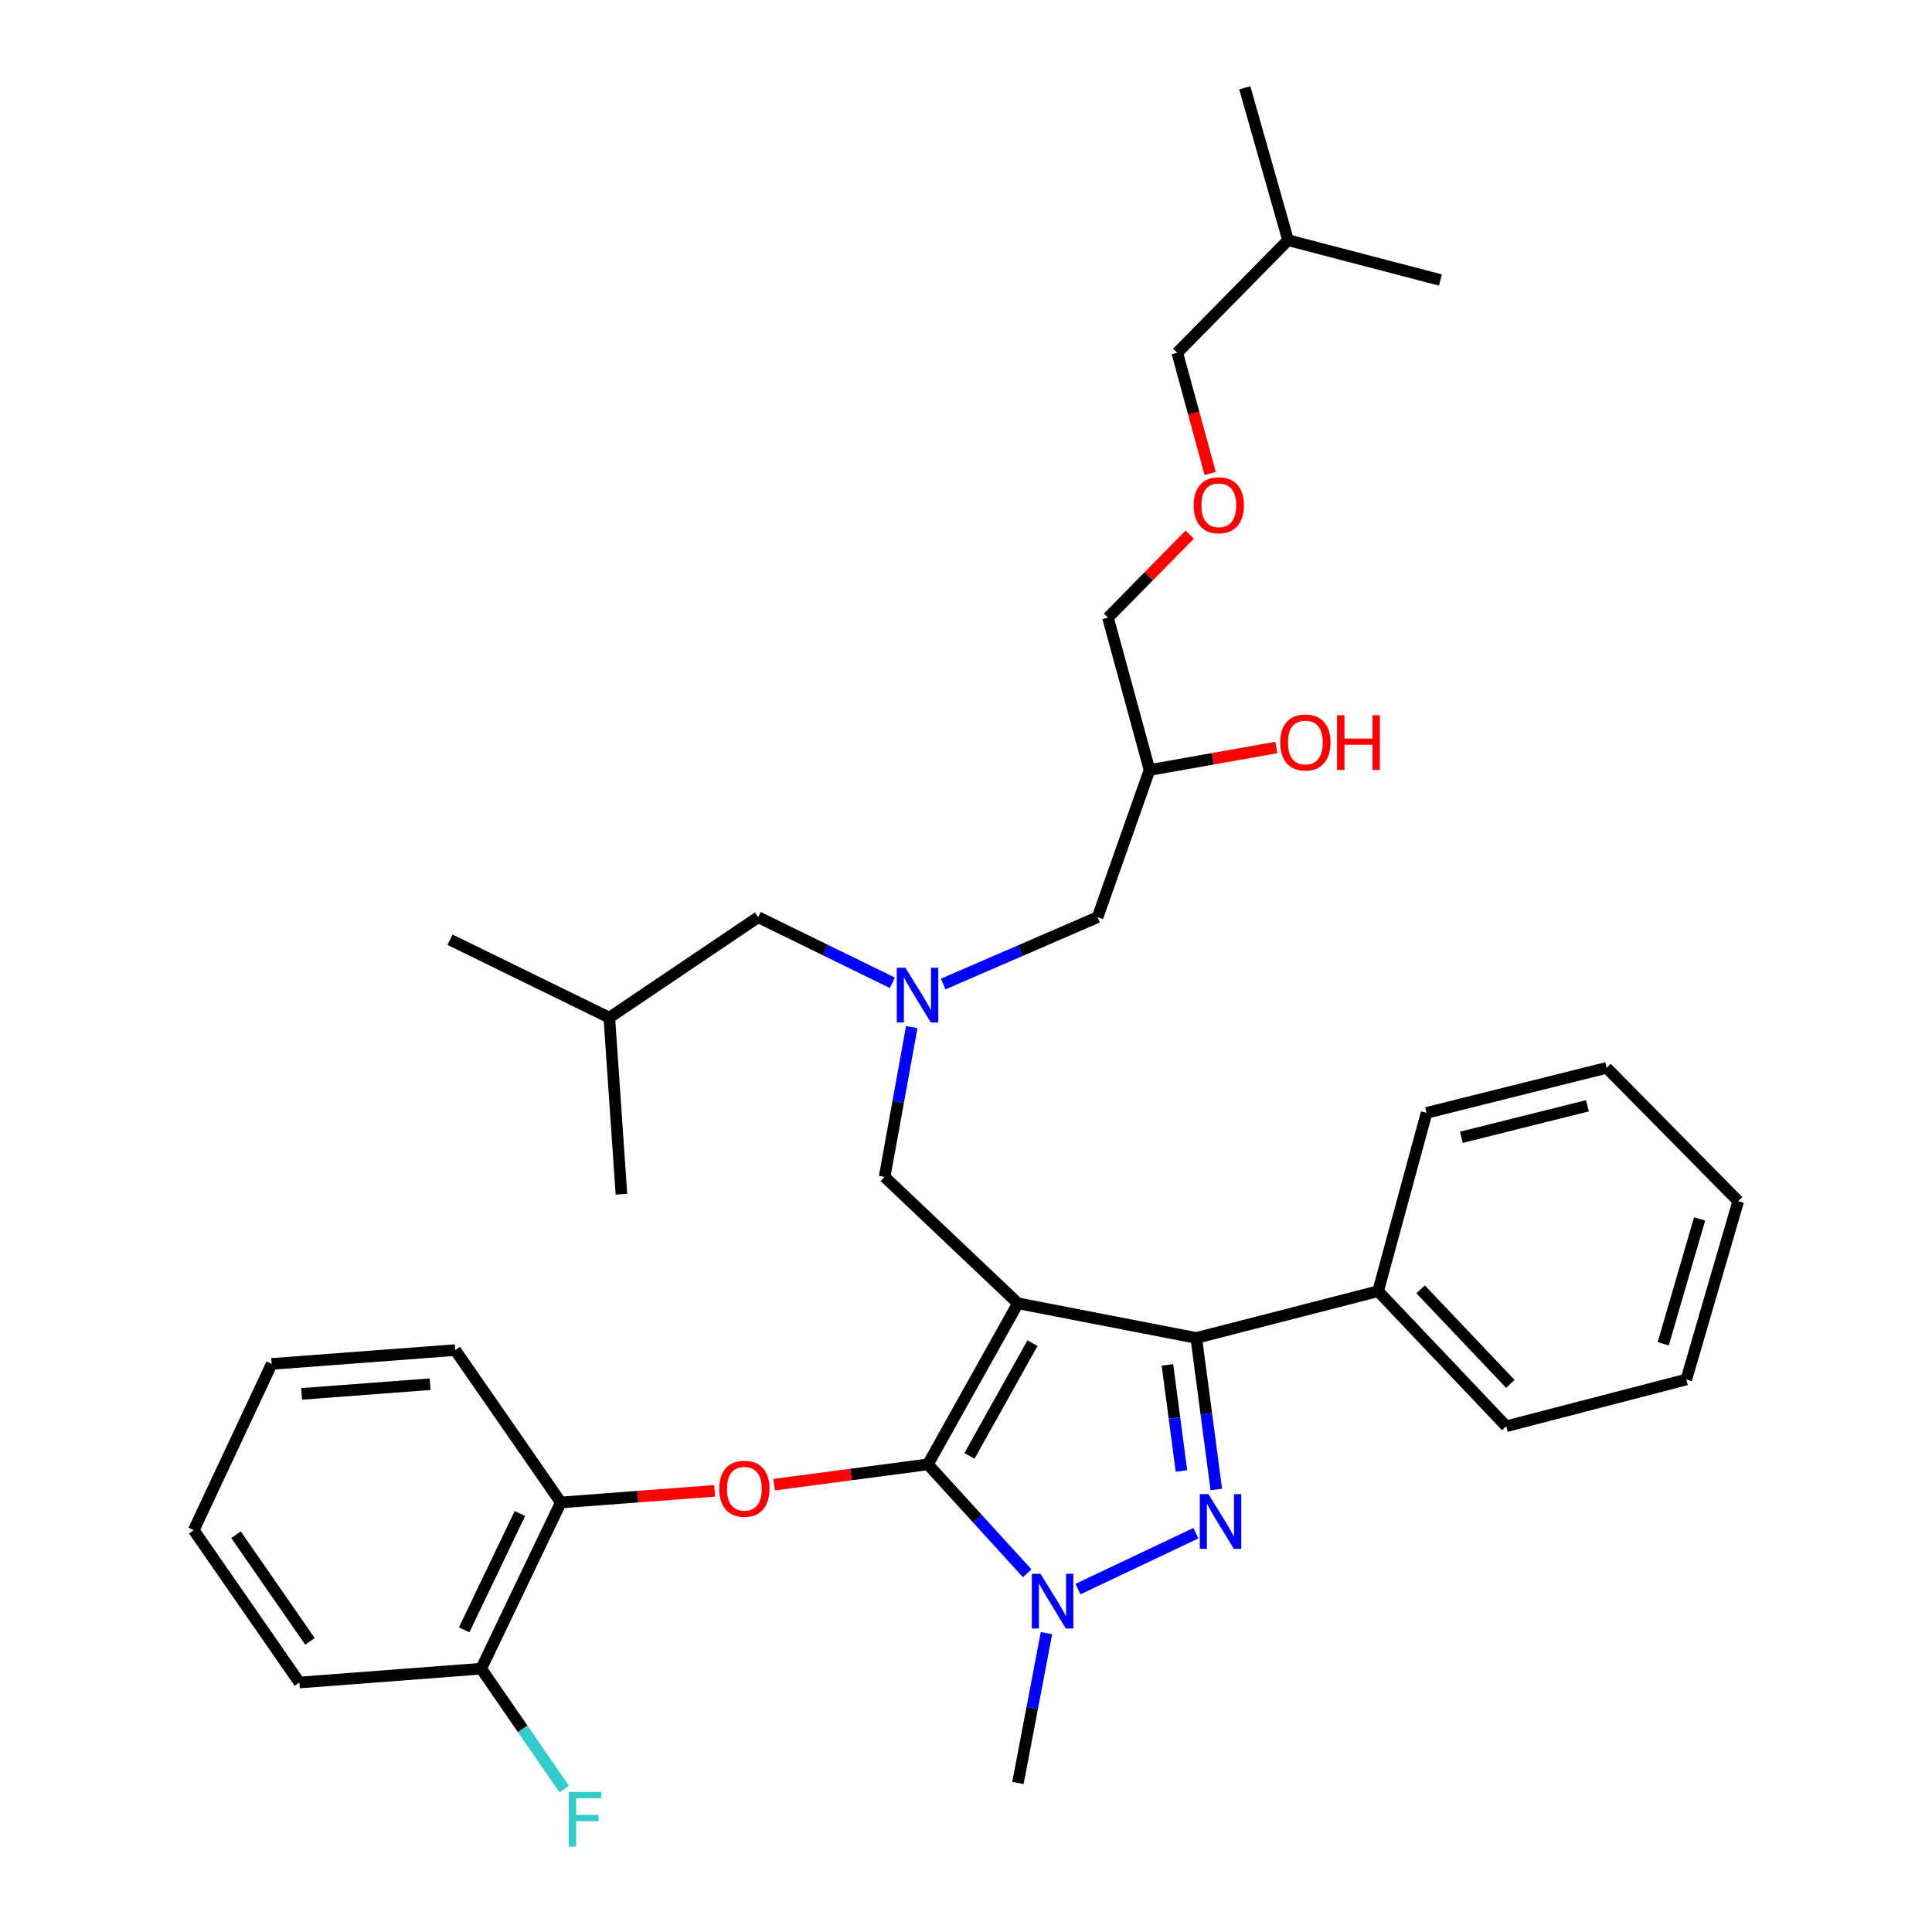 <?xml version='1.0' encoding='iso-8859-1'?>
<svg version='1.1' baseProfile='full'
              xmlns='http://www.w3.org/2000/svg'
                      xmlns:rdkit='http://www.rdkit.org/xml'
                      xmlns:xlink='http://www.w3.org/1999/xlink'
                  xml:space='preserve'
width='1000px' height='1000px' viewBox='0 0 1000 1000'>
<!-- END OF HEADER -->
<rect style='opacity:1.0;fill:#FFFFFF;stroke:none' width='1000' height='1000' x='0' y='0'> </rect>
<path class='bond-0' d='M 461.875,508.702 L 427.162,491.721' style='fill:none;fill-rule:evenodd;stroke:#0000FF;stroke-width:6px;stroke-linecap:butt;stroke-linejoin:miter;stroke-opacity:1' />
<path class='bond-0' d='M 427.162,491.721 L 392.45,474.74' style='fill:none;fill-rule:evenodd;stroke:#000000;stroke-width:6px;stroke-linecap:butt;stroke-linejoin:miter;stroke-opacity:1' />
<path class='bond-1' d='M 488.189,509.331 L 528.149,492.036' style='fill:none;fill-rule:evenodd;stroke:#0000FF;stroke-width:6px;stroke-linecap:butt;stroke-linejoin:miter;stroke-opacity:1' />
<path class='bond-1' d='M 528.149,492.036 L 568.108,474.74' style='fill:none;fill-rule:evenodd;stroke:#000000;stroke-width:6px;stroke-linecap:butt;stroke-linejoin:miter;stroke-opacity:1' />
<path class='bond-2' d='M 471.914,531.629 L 464.896,570.401' style='fill:none;fill-rule:evenodd;stroke:#0000FF;stroke-width:6px;stroke-linecap:butt;stroke-linejoin:miter;stroke-opacity:1' />
<path class='bond-2' d='M 464.896,570.401 L 457.878,609.174' style='fill:none;fill-rule:evenodd;stroke:#000000;stroke-width:6px;stroke-linecap:butt;stroke-linejoin:miter;stroke-opacity:1' />
<path class='bond-3' d='M 568.108,474.74 L 595.001,398.564' style='fill:none;fill-rule:evenodd;stroke:#000000;stroke-width:6px;stroke-linecap:butt;stroke-linejoin:miter;stroke-opacity:1' />
<path class='bond-4' d='M 595.001,398.564 L 627.805,392.731' style='fill:none;fill-rule:evenodd;stroke:#000000;stroke-width:6px;stroke-linecap:butt;stroke-linejoin:miter;stroke-opacity:1' />
<path class='bond-4' d='M 627.805,392.731 L 660.61,386.898' style='fill:none;fill-rule:evenodd;stroke:#FF0000;stroke-width:6px;stroke-linecap:butt;stroke-linejoin:miter;stroke-opacity:1' />
<path class='bond-5' d='M 595.001,398.564 L 573.487,319.699' style='fill:none;fill-rule:evenodd;stroke:#000000;stroke-width:6px;stroke-linecap:butt;stroke-linejoin:miter;stroke-opacity:1' />
<path class='bond-6' d='M 573.487,319.699 L 594.645,298.21' style='fill:none;fill-rule:evenodd;stroke:#000000;stroke-width:6px;stroke-linecap:butt;stroke-linejoin:miter;stroke-opacity:1' />
<path class='bond-6' d='M 594.645,298.21 L 615.804,276.721' style='fill:none;fill-rule:evenodd;stroke:#FF0000;stroke-width:6px;stroke-linecap:butt;stroke-linejoin:miter;stroke-opacity:1' />
<path class='bond-7' d='M 626.386,245.078 L 617.864,213.828' style='fill:none;fill-rule:evenodd;stroke:#FF0000;stroke-width:6px;stroke-linecap:butt;stroke-linejoin:miter;stroke-opacity:1' />
<path class='bond-7' d='M 617.864,213.828 L 609.343,182.577' style='fill:none;fill-rule:evenodd;stroke:#000000;stroke-width:6px;stroke-linecap:butt;stroke-linejoin:miter;stroke-opacity:1' />
<path class='bond-8' d='M 609.343,182.577 L 666.694,124.32' style='fill:none;fill-rule:evenodd;stroke:#000000;stroke-width:6px;stroke-linecap:butt;stroke-linejoin:miter;stroke-opacity:1' />
<path class='bond-9' d='M 457.878,609.174 L 526.883,674.602' style='fill:none;fill-rule:evenodd;stroke:#000000;stroke-width:6px;stroke-linecap:butt;stroke-linejoin:miter;stroke-opacity:1' />
<path class='bond-10' d='M 531.676,814.336 L 505.978,786.143' style='fill:none;fill-rule:evenodd;stroke:#0000FF;stroke-width:6px;stroke-linecap:butt;stroke-linejoin:miter;stroke-opacity:1' />
<path class='bond-10' d='M 505.978,786.143 L 480.279,757.949' style='fill:none;fill-rule:evenodd;stroke:#000000;stroke-width:6px;stroke-linecap:butt;stroke-linejoin:miter;stroke-opacity:1' />
<path class='bond-11' d='M 557.956,822.513 L 618.962,793.583' style='fill:none;fill-rule:evenodd;stroke:#0000FF;stroke-width:6px;stroke-linecap:butt;stroke-linejoin:miter;stroke-opacity:1' />
<path class='bond-12' d='M 541.657,845.302 L 534.27,884.076' style='fill:none;fill-rule:evenodd;stroke:#0000FF;stroke-width:6px;stroke-linecap:butt;stroke-linejoin:miter;stroke-opacity:1' />
<path class='bond-12' d='M 534.27,884.076 L 526.883,922.851' style='fill:none;fill-rule:evenodd;stroke:#000000;stroke-width:6px;stroke-linecap:butt;stroke-linejoin:miter;stroke-opacity:1' />
<path class='bond-13' d='M 480.279,757.949 L 440.481,763.207' style='fill:none;fill-rule:evenodd;stroke:#000000;stroke-width:6px;stroke-linecap:butt;stroke-linejoin:miter;stroke-opacity:1' />
<path class='bond-13' d='M 440.481,763.207 L 400.683,768.465' style='fill:none;fill-rule:evenodd;stroke:#FF0000;stroke-width:6px;stroke-linecap:butt;stroke-linejoin:miter;stroke-opacity:1' />
<path class='bond-14' d='M 480.279,757.949 L 526.883,674.602' style='fill:none;fill-rule:evenodd;stroke:#000000;stroke-width:6px;stroke-linecap:butt;stroke-linejoin:miter;stroke-opacity:1' />
<path class='bond-14' d='M 501.788,753.565 L 534.411,695.222' style='fill:none;fill-rule:evenodd;stroke:#000000;stroke-width:6px;stroke-linecap:butt;stroke-linejoin:miter;stroke-opacity:1' />
<path class='bond-15' d='M 526.883,674.602 L 619.194,692.521' style='fill:none;fill-rule:evenodd;stroke:#000000;stroke-width:6px;stroke-linecap:butt;stroke-linejoin:miter;stroke-opacity:1' />
<path class='bond-16' d='M 619.194,692.521 L 713.298,668.327' style='fill:none;fill-rule:evenodd;stroke:#000000;stroke-width:6px;stroke-linecap:butt;stroke-linejoin:miter;stroke-opacity:1' />
<path class='bond-17' d='M 619.194,692.521 L 624.376,731.743' style='fill:none;fill-rule:evenodd;stroke:#000000;stroke-width:6px;stroke-linecap:butt;stroke-linejoin:miter;stroke-opacity:1' />
<path class='bond-17' d='M 624.376,731.743 L 629.557,770.966' style='fill:none;fill-rule:evenodd;stroke:#0000FF;stroke-width:6px;stroke-linecap:butt;stroke-linejoin:miter;stroke-opacity:1' />
<path class='bond-17' d='M 604.258,706.466 L 607.884,733.922' style='fill:none;fill-rule:evenodd;stroke:#000000;stroke-width:6px;stroke-linecap:butt;stroke-linejoin:miter;stroke-opacity:1' />
<path class='bond-17' d='M 607.884,733.922 L 611.511,761.377' style='fill:none;fill-rule:evenodd;stroke:#0000FF;stroke-width:6px;stroke-linecap:butt;stroke-linejoin:miter;stroke-opacity:1' />
<path class='bond-18' d='M 392.45,474.74 L 315.377,526.723' style='fill:none;fill-rule:evenodd;stroke:#000000;stroke-width:6px;stroke-linecap:butt;stroke-linejoin:miter;stroke-opacity:1' />
<path class='bond-19' d='M 315.377,526.723 L 321.652,618.138' style='fill:none;fill-rule:evenodd;stroke:#000000;stroke-width:6px;stroke-linecap:butt;stroke-linejoin:miter;stroke-opacity:1' />
<path class='bond-20' d='M 315.377,526.723 L 232.927,486.394' style='fill:none;fill-rule:evenodd;stroke:#000000;stroke-width:6px;stroke-linecap:butt;stroke-linejoin:miter;stroke-opacity:1' />
<path class='bond-21' d='M 369.906,771.66 L 330.097,774.665' style='fill:none;fill-rule:evenodd;stroke:#FF0000;stroke-width:6px;stroke-linecap:butt;stroke-linejoin:miter;stroke-opacity:1' />
<path class='bond-21' d='M 330.097,774.665 L 290.287,777.67' style='fill:none;fill-rule:evenodd;stroke:#000000;stroke-width:6px;stroke-linecap:butt;stroke-linejoin:miter;stroke-opacity:1' />
<path class='bond-22' d='M 154.958,870.868 L 100.286,792.003' style='fill:none;fill-rule:evenodd;stroke:#000000;stroke-width:6px;stroke-linecap:butt;stroke-linejoin:miter;stroke-opacity:1' />
<path class='bond-22' d='M 160.428,849.562 L 122.158,794.356' style='fill:none;fill-rule:evenodd;stroke:#000000;stroke-width:6px;stroke-linecap:butt;stroke-linejoin:miter;stroke-opacity:1' />
<path class='bond-23' d='M 154.958,870.868 L 249.062,863.706' style='fill:none;fill-rule:evenodd;stroke:#000000;stroke-width:6px;stroke-linecap:butt;stroke-linejoin:miter;stroke-opacity:1' />
<path class='bond-24' d='M 100.286,792.003 L 140.615,705.967' style='fill:none;fill-rule:evenodd;stroke:#000000;stroke-width:6px;stroke-linecap:butt;stroke-linejoin:miter;stroke-opacity:1' />
<path class='bond-25' d='M 140.615,705.967 L 235.616,698.796' style='fill:none;fill-rule:evenodd;stroke:#000000;stroke-width:6px;stroke-linecap:butt;stroke-linejoin:miter;stroke-opacity:1' />
<path class='bond-25' d='M 156.117,721.478 L 222.618,716.458' style='fill:none;fill-rule:evenodd;stroke:#000000;stroke-width:6px;stroke-linecap:butt;stroke-linejoin:miter;stroke-opacity:1' />
<path class='bond-26' d='M 713.298,668.327 L 779.623,738.228' style='fill:none;fill-rule:evenodd;stroke:#000000;stroke-width:6px;stroke-linecap:butt;stroke-linejoin:miter;stroke-opacity:1' />
<path class='bond-26' d='M 735.314,667.363 L 781.741,716.293' style='fill:none;fill-rule:evenodd;stroke:#000000;stroke-width:6px;stroke-linecap:butt;stroke-linejoin:miter;stroke-opacity:1' />
<path class='bond-27' d='M 713.298,668.327 L 738.398,576.016' style='fill:none;fill-rule:evenodd;stroke:#000000;stroke-width:6px;stroke-linecap:butt;stroke-linejoin:miter;stroke-opacity:1' />
<path class='bond-28' d='M 779.623,738.228 L 872.831,714.034' style='fill:none;fill-rule:evenodd;stroke:#000000;stroke-width:6px;stroke-linecap:butt;stroke-linejoin:miter;stroke-opacity:1' />
<path class='bond-29' d='M 872.831,714.034 L 899.714,621.723' style='fill:none;fill-rule:evenodd;stroke:#000000;stroke-width:6px;stroke-linecap:butt;stroke-linejoin:miter;stroke-opacity:1' />
<path class='bond-29' d='M 860.892,695.537 L 879.71,630.919' style='fill:none;fill-rule:evenodd;stroke:#000000;stroke-width:6px;stroke-linecap:butt;stroke-linejoin:miter;stroke-opacity:1' />
<path class='bond-30' d='M 899.714,621.723 L 831.596,552.718' style='fill:none;fill-rule:evenodd;stroke:#000000;stroke-width:6px;stroke-linecap:butt;stroke-linejoin:miter;stroke-opacity:1' />
<path class='bond-31' d='M 831.596,552.718 L 738.398,576.016' style='fill:none;fill-rule:evenodd;stroke:#000000;stroke-width:6px;stroke-linecap:butt;stroke-linejoin:miter;stroke-opacity:1' />
<path class='bond-31' d='M 821.65,572.351 L 756.411,588.659' style='fill:none;fill-rule:evenodd;stroke:#000000;stroke-width:6px;stroke-linecap:butt;stroke-linejoin:miter;stroke-opacity:1' />
<path class='bond-32' d='M 235.616,698.796 L 290.287,777.67' style='fill:none;fill-rule:evenodd;stroke:#000000;stroke-width:6px;stroke-linecap:butt;stroke-linejoin:miter;stroke-opacity:1' />
<path class='bond-33' d='M 290.287,777.67 L 249.062,863.706' style='fill:none;fill-rule:evenodd;stroke:#000000;stroke-width:6px;stroke-linecap:butt;stroke-linejoin:miter;stroke-opacity:1' />
<path class='bond-33' d='M 269.102,783.388 L 240.245,843.613' style='fill:none;fill-rule:evenodd;stroke:#000000;stroke-width:6px;stroke-linecap:butt;stroke-linejoin:miter;stroke-opacity:1' />
<path class='bond-34' d='M 249.062,863.706 L 270.551,894.869' style='fill:none;fill-rule:evenodd;stroke:#000000;stroke-width:6px;stroke-linecap:butt;stroke-linejoin:miter;stroke-opacity:1' />
<path class='bond-34' d='M 270.551,894.869 L 292.04,926.031' style='fill:none;fill-rule:evenodd;stroke:#33CCCC;stroke-width:6px;stroke-linecap:butt;stroke-linejoin:miter;stroke-opacity:1' />
<path class='bond-35' d='M 666.694,124.32 L 644.294,45.455' style='fill:none;fill-rule:evenodd;stroke:#000000;stroke-width:6px;stroke-linecap:butt;stroke-linejoin:miter;stroke-opacity:1' />
<path class='bond-36' d='M 666.694,124.32 L 745.56,144.937' style='fill:none;fill-rule:evenodd;stroke:#000000;stroke-width:6px;stroke-linecap:butt;stroke-linejoin:miter;stroke-opacity:1' />
<path  class='atom-0' d='M 468.65 500.919
L 477.93 515.919
Q 478.85 517.399, 480.33 520.079
Q 481.81 522.759, 481.89 522.919
L 481.89 500.919
L 485.65 500.919
L 485.65 529.239
L 481.77 529.239
L 471.81 512.839
Q 470.65 510.919, 469.41 508.719
Q 468.21 506.519, 467.85 505.839
L 467.85 529.239
L 464.17 529.239
L 464.17 500.919
L 468.65 500.919
' fill='#0000FF'/>
<path  class='atom-4' d='M 662.659 384.302
Q 662.659 377.502, 666.019 373.702
Q 669.379 369.902, 675.659 369.902
Q 681.939 369.902, 685.299 373.702
Q 688.659 377.502, 688.659 384.302
Q 688.659 391.182, 685.259 395.102
Q 681.859 398.982, 675.659 398.982
Q 669.419 398.982, 666.019 395.102
Q 662.659 391.222, 662.659 384.302
M 675.659 395.782
Q 679.979 395.782, 682.299 392.902
Q 684.659 389.982, 684.659 384.302
Q 684.659 378.742, 682.299 375.942
Q 679.979 373.102, 675.659 373.102
Q 671.339 373.102, 668.979 375.902
Q 666.659 378.702, 666.659 384.302
Q 666.659 390.022, 668.979 392.902
Q 671.339 395.782, 675.659 395.782
' fill='#FF0000'/>
<path  class='atom-4' d='M 692.059 370.222
L 695.899 370.222
L 695.899 382.262
L 710.379 382.262
L 710.379 370.222
L 714.219 370.222
L 714.219 398.542
L 710.379 398.542
L 710.379 385.462
L 695.899 385.462
L 695.899 398.542
L 692.059 398.542
L 692.059 370.222
' fill='#FF0000'/>
<path  class='atom-5' d='M 617.847 261.522
Q 617.847 254.722, 621.207 250.922
Q 624.567 247.122, 630.847 247.122
Q 637.127 247.122, 640.487 250.922
Q 643.847 254.722, 643.847 261.522
Q 643.847 268.402, 640.447 272.322
Q 637.047 276.202, 630.847 276.202
Q 624.607 276.202, 621.207 272.322
Q 617.847 268.442, 617.847 261.522
M 630.847 273.002
Q 635.167 273.002, 637.487 270.122
Q 639.847 267.202, 639.847 261.522
Q 639.847 255.962, 637.487 253.162
Q 635.167 250.322, 630.847 250.322
Q 626.527 250.322, 624.167 253.122
Q 621.847 255.922, 621.847 261.522
Q 621.847 267.242, 624.167 270.122
Q 626.527 273.002, 630.847 273.002
' fill='#FF0000'/>
<path  class='atom-8' d='M 538.551 814.587
L 547.831 829.587
Q 548.751 831.067, 550.231 833.747
Q 551.711 836.427, 551.791 836.587
L 551.791 814.587
L 555.551 814.587
L 555.551 842.907
L 551.671 842.907
L 541.711 826.507
Q 540.551 824.587, 539.311 822.387
Q 538.111 820.187, 537.751 819.507
L 537.751 842.907
L 534.071 842.907
L 534.071 814.587
L 538.551 814.587
' fill='#0000FF'/>
<path  class='atom-12' d='M 625.484 773.361
L 634.764 788.361
Q 635.684 789.841, 637.164 792.521
Q 638.644 795.201, 638.724 795.361
L 638.724 773.361
L 642.484 773.361
L 642.484 801.681
L 638.604 801.681
L 628.644 785.281
Q 627.484 783.361, 626.244 781.161
Q 625.044 778.961, 624.684 778.281
L 624.684 801.681
L 621.004 801.681
L 621.004 773.361
L 625.484 773.361
' fill='#0000FF'/>
<path  class='atom-17' d='M 372.288 770.579
Q 372.288 763.779, 375.648 759.979
Q 379.008 756.179, 385.288 756.179
Q 391.568 756.179, 394.928 759.979
Q 398.288 763.779, 398.288 770.579
Q 398.288 777.459, 394.888 781.379
Q 391.488 785.259, 385.288 785.259
Q 379.048 785.259, 375.648 781.379
Q 372.288 777.499, 372.288 770.579
M 385.288 782.059
Q 389.608 782.059, 391.928 779.179
Q 394.288 776.259, 394.288 770.579
Q 394.288 765.019, 391.928 762.219
Q 389.608 759.379, 385.288 759.379
Q 380.968 759.379, 378.608 762.179
Q 376.288 764.979, 376.288 770.579
Q 376.288 776.299, 378.608 779.179
Q 380.968 782.059, 385.288 782.059
' fill='#FF0000'/>
<path  class='atom-31' d='M 294.408 927.515
L 311.248 927.515
L 311.248 930.755
L 298.208 930.755
L 298.208 939.355
L 309.808 939.355
L 309.808 942.635
L 298.208 942.635
L 298.208 955.835
L 294.408 955.835
L 294.408 927.515
' fill='#33CCCC'/>
</svg>
